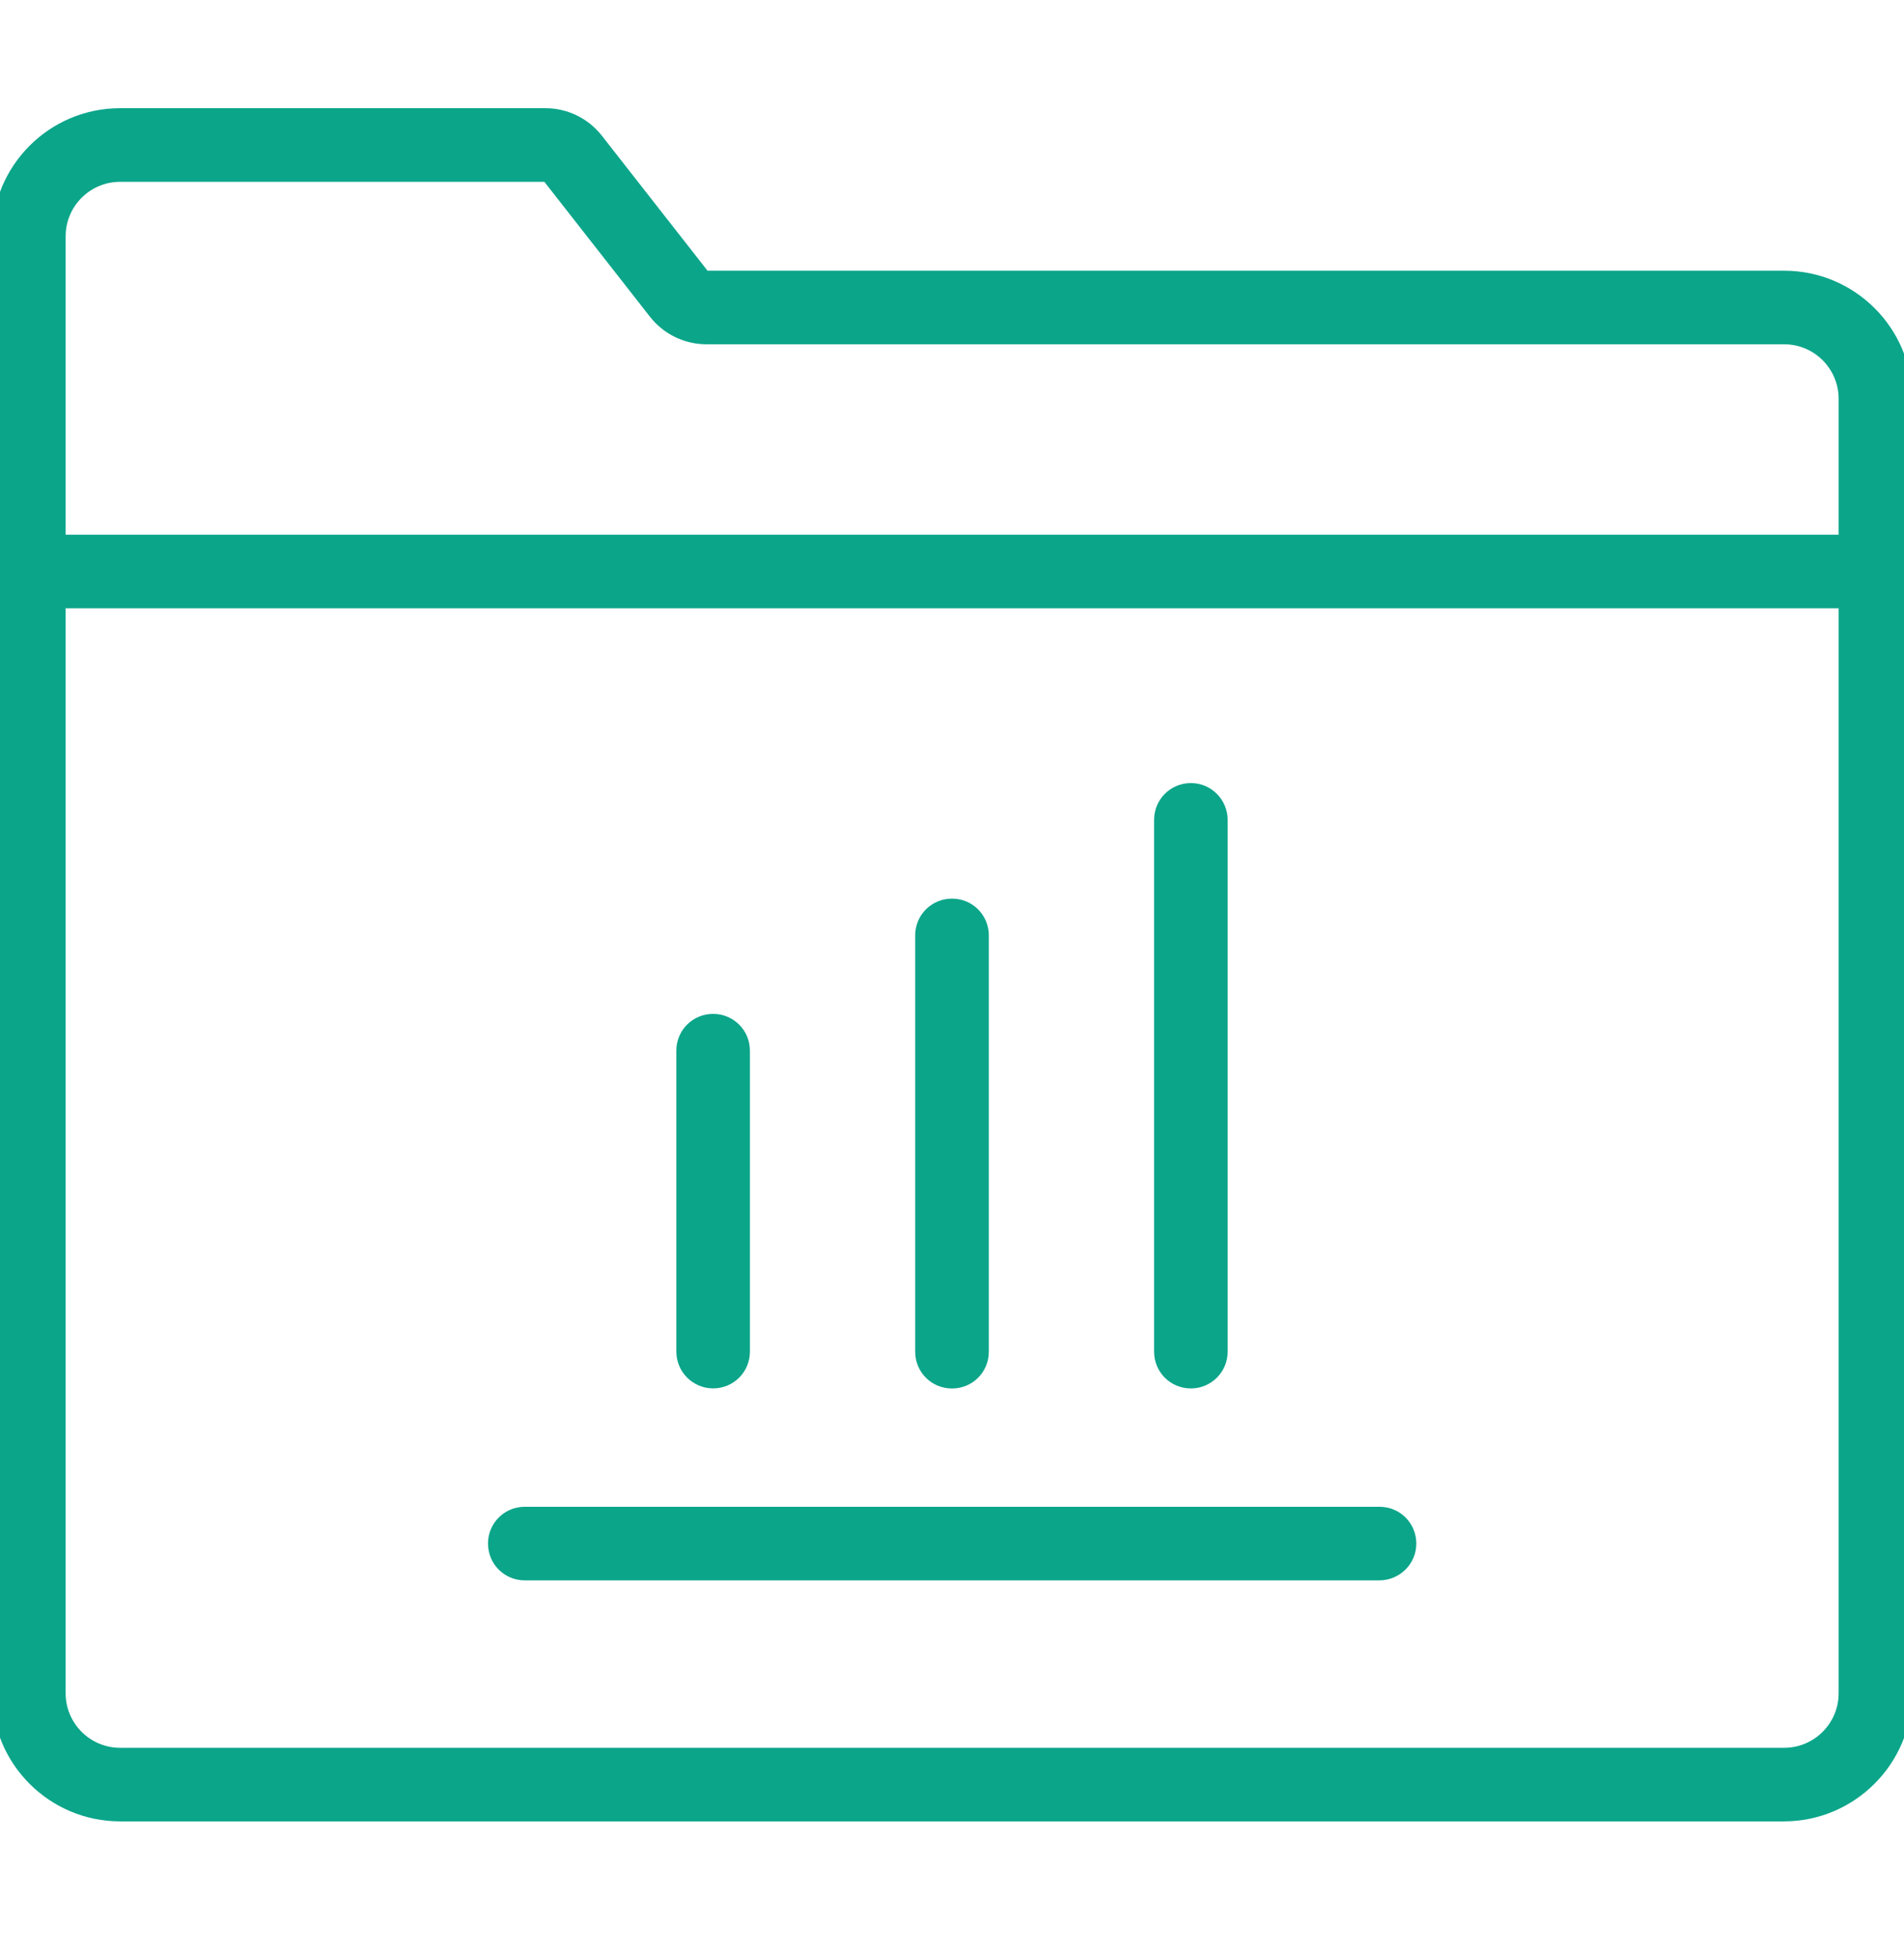 <svg width="36" height="37" viewBox="0 0 36 37" fill="none" xmlns="http://www.w3.org/2000/svg">
<g clip-path="url(#clip0_2801_27229)">
<path d="M33.727 34.28H2.272C1.018 34.28 0 33.262 0 32.008V4.468C0 3.213 1.018 2.195 2.272 2.195H10.311C10.682 2.195 11.031 2.364 11.261 2.657L13.269 5.222C13.292 5.25 13.326 5.267 13.359 5.267H33.733C34.987 5.267 36.006 6.285 36.006 7.539V32.008C36 33.262 34.982 34.28 33.727 34.28ZM2.272 3.287C1.62 3.287 1.091 3.815 1.091 4.468V32.008C1.091 32.66 1.62 33.189 2.272 33.189H33.733C34.386 33.189 34.914 32.66 34.914 32.008V7.539C34.914 6.887 34.386 6.358 33.733 6.358H13.359C12.988 6.358 12.639 6.189 12.409 5.897L10.401 3.332C10.378 3.303 10.344 3.287 10.311 3.287H2.272Z" fill="#0BA58A" stroke="#0BA58A" stroke-width="0.3"/>
<path d="M35.454 11.349H0.546C0.242 11.349 0 11.107 0 10.803C0 10.5 0.242 10.258 0.546 10.258H35.454C35.758 10.258 36 10.5 36 10.803C36 11.107 35.758 11.349 35.454 11.349Z" fill="#0BA58A" stroke="#0BA58A" stroke-width="0.3"/>
<path d="M26.078 29.724H9.922C9.619 29.724 9.377 29.482 9.377 29.178C9.377 28.875 9.619 28.633 9.922 28.633H26.083C26.387 28.633 26.629 28.875 26.629 29.178C26.629 29.482 26.381 29.724 26.078 29.724Z" fill="#0BA58A" stroke="#0BA58A" stroke-width="0.3"/>
<path d="M22.517 26.096C22.213 26.096 21.971 25.854 21.971 25.551V15.499C21.971 15.195 22.213 14.953 22.517 14.953C22.821 14.953 23.062 15.201 23.062 15.499V25.551C23.062 25.854 22.815 26.096 22.517 26.096Z" fill="#0BA58A" stroke="#0BA58A" stroke-width="0.3"/>
<path d="M18 26.097C17.696 26.097 17.454 25.855 17.454 25.552V17.682C17.454 17.379 17.696 17.137 18 17.137C18.304 17.137 18.546 17.379 18.546 17.682V25.552C18.546 25.855 18.304 26.097 18 26.097Z" fill="#0BA58A" stroke="#0BA58A" stroke-width="0.3"/>
<path d="M13.483 26.095C13.185 26.095 12.938 25.853 12.938 25.549V19.862C12.938 19.558 13.179 19.316 13.483 19.316C13.787 19.316 14.029 19.558 14.029 19.862V25.549C14.029 25.853 13.787 26.095 13.483 26.095Z" fill="#0BA58A" stroke="#0BA58A" stroke-width="0.3"/>
</g>
<defs>
<clipPath id="clip0_2801_27229">
<rect width="36" height="36" fill="white" transform="translate(0 0.238)"/>
</clipPath>
</defs>
</svg>
